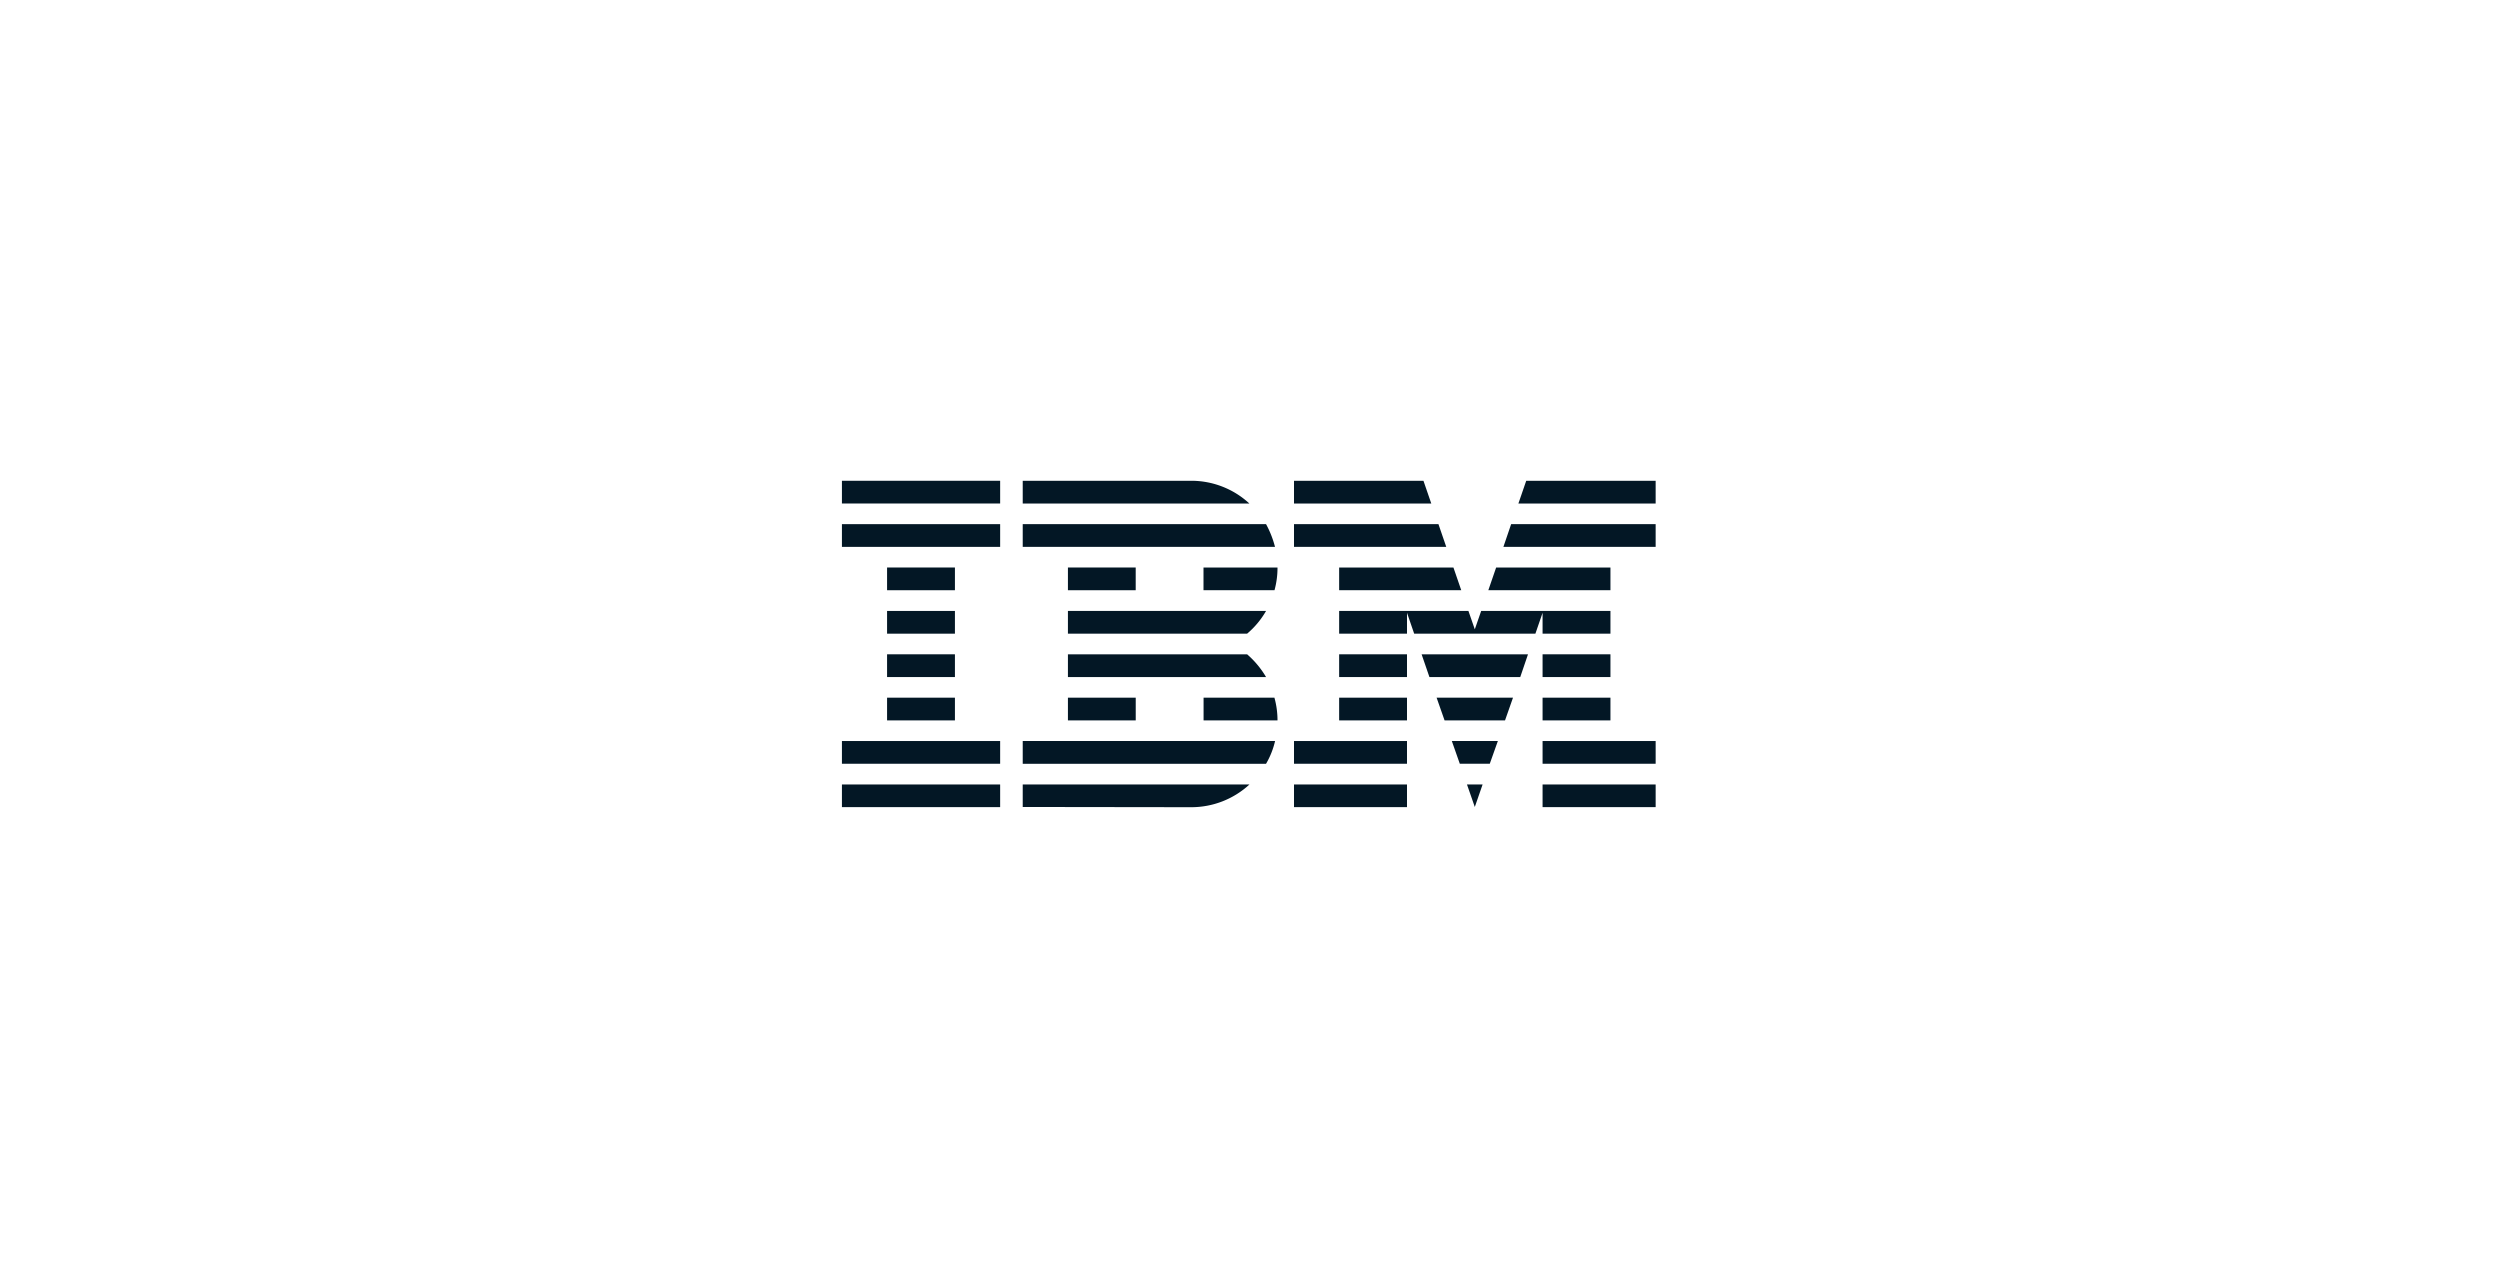 <svg xmlns="http://www.w3.org/2000/svg" id="f99b3393-a6b9-4c9d-a5ca-8d6e7a77b150" data-name="Warstwa 1" viewBox="0 0 1000 512"><defs><style>.e0725ec7-76e2-45d9-b895-54db4ba585e9{fill:#031725;}</style></defs><polygon id="e6360321-8584-42e7-8af7-3eac27360333" data-name="Rectangle-path" class="e0725ec7-76e2-45d9-b895-54db4ba585e9" points="336.77 313.79 400.06 313.79 400.06 322.85 336.77 322.85 336.77 313.79"></polygon><polygon id="eb22f04b-5e20-4190-bdab-3c9130317475" data-name="Rectangle-path" class="e0725ec7-76e2-45d9-b895-54db4ba585e9" points="336.77 296.41 400.06 296.41 400.06 305.5 336.77 305.5 336.77 296.41"></polygon><polygon id="eb32c631-8aff-4d91-8063-644a28cbcf89" data-name="Rectangle-path" class="e0725ec7-76e2-45d9-b895-54db4ba585e9" points="354.83 279.07 381.97 279.07 381.97 288.16 354.83 288.16 354.83 279.07"></polygon><polygon id="a66fde18-5038-47f9-9b6d-20e679c526fc" data-name="Rectangle-path" class="e0725ec7-76e2-45d9-b895-54db4ba585e9" points="354.83 261.72 381.97 261.72 381.97 270.82 354.83 270.82 354.83 261.72"></polygon><polygon id="e7c87ea6-9bac-4fbb-af31-982ac07508e2" data-name="Rectangle-path" class="e0725ec7-76e2-45d9-b895-54db4ba585e9" points="354.83 244.38 381.97 244.38 381.97 253.47 354.83 253.47 354.83 244.38"></polygon><polygon id="ef45cea9-4fec-46cc-8705-6a6f55392bfc" data-name="Rectangle-path" class="e0725ec7-76e2-45d9-b895-54db4ba585e9" points="354.83 227 381.97 227 381.97 236.09 354.83 236.09 354.83 227"></polygon><rect id="b202722f-9f00-4c53-86d0-d0fb9fce10bb" data-name="Rectangle-path" class="e0725ec7-76e2-45d9-b895-54db4ba585e9" x="336.77" y="209.66" width="63.29" height="9.09"></rect><rect id="a109d29d-b964-4fac-b507-7abaa6e689f3" data-name="Rectangle-path" class="e0725ec7-76e2-45d9-b895-54db4ba585e9" x="336.77" y="192.31" width="63.29" height="9.09"></rect><path id="af1f1e58-d229-4f74-8777-12d137d3e252" data-name="Shape" class="e0725ec7-76e2-45d9-b895-54db4ba585e9" d="M409.09,305.51h97.33a32.41,32.41,0,0,0,3.61-9.1H409.09Z"></path><path id="e450e6a4-909d-4637-bded-d089bdbb8392" data-name="Shape" class="e0725ec7-76e2-45d9-b895-54db4ba585e9" d="M498.84,261.72H427.17v9.1h79.25A36.4,36.4,0,0,0,498.84,261.72Z"></path><path id="adfa7281-aed2-4515-8ae3-a7e5610174be" data-name="Shape" class="e0725ec7-76e2-45d9-b895-54db4ba585e9" d="M427.17,244.38v9.09h71.67a33.93,33.93,0,0,0,7.58-9.09Z"></path><path id="a8ab3eac-62d0-4ec4-be6f-118ce5950ef6" data-name="Shape" class="e0725ec7-76e2-45d9-b895-54db4ba585e9" d="M506.42,209.66H409.09v9.09H510A39.55,39.55,0,0,0,506.42,209.66Z"></path><path id="a782fcb7-f3f1-4127-a58b-6598a4452359" data-name="Shape" class="e0725ec7-76e2-45d9-b895-54db4ba585e9" d="M476.5,192.31H409.09v9.09h90.65A34.21,34.21,0,0,0,476.5,192.31Z"></path><rect id="ae9a820b-bae0-464b-bf9c-74c8f03b06f3" data-name="Rectangle-path" class="e0725ec7-76e2-45d9-b895-54db4ba585e9" x="427.17" y="227" width="27.11" height="9.09"></rect><path id="ecd2cd61-e47b-4d3e-887e-e793e6ca6624" data-name="Shape" class="e0725ec7-76e2-45d9-b895-54db4ba585e9" d="M481.43,236.09H509.8A33.8,33.8,0,0,0,511,227h-29.6v9.09Z"></path><polygon id="b207444a-3710-43a1-89ff-cbac73796ea0" data-name="Rectangle-path" class="e0725ec7-76e2-45d9-b895-54db4ba585e9" points="427.17 279.07 454.29 279.07 454.29 288.16 427.17 288.16 427.17 279.07"></polygon><path id="b6ec3bf0-ddf8-4d23-9d82-96ff9946be6b" data-name="Shape" class="e0725ec7-76e2-45d9-b895-54db4ba585e9" d="M481.43,279.07v9.09H511a33.8,33.8,0,0,0-1.23-9.09Z"></path><path id="b5a7cecf-a24b-4a8b-88a7-f5d7ff15316d" data-name="Shape" class="e0725ec7-76e2-45d9-b895-54db4ba585e9" d="M409.09,322.79l67.41.09a34.26,34.26,0,0,0,23.28-9.09H409.09Z"></path><polygon id="bfcfbfe6-b677-48ee-9327-3a13e533ed1d" data-name="Rectangle-path" class="e0725ec7-76e2-45d9-b895-54db4ba585e9" points="517.6 313.79 562.8 313.79 562.8 322.85 517.6 322.85 517.6 313.79"></polygon><polygon id="f50246a7-5d79-4a09-bb04-1f7b565944df" data-name="Rectangle-path" class="e0725ec7-76e2-45d9-b895-54db4ba585e9" points="517.6 296.41 562.8 296.41 562.8 305.5 517.6 305.5 517.6 296.41"></polygon><polygon id="e9acfaa2-df43-41a7-83d8-8931595a3f36" data-name="Rectangle-path" class="e0725ec7-76e2-45d9-b895-54db4ba585e9" points="535.66 279.07 562.8 279.07 562.8 288.16 535.66 288.16 535.66 279.07"></polygon><polygon id="f9b9b07c-ebff-4683-a910-c1d7ef271395" data-name="Rectangle-path" class="e0725ec7-76e2-45d9-b895-54db4ba585e9" points="535.66 261.72 562.8 261.72 562.8 270.82 535.66 270.82 535.66 261.72"></polygon><polygon id="e707fef5-e72b-49dd-8a0b-9aa9ce9dff8f" data-name="Shape" class="e0725ec7-76e2-45d9-b895-54db4ba585e9" points="575.38 209.66 517.6 209.66 517.6 218.75 578.5 218.75 575.38 209.66"></polygon><polygon id="a0ad0f24-cc3c-424e-a47f-45ce8df302cf" data-name="Shape" class="e0725ec7-76e2-45d9-b895-54db4ba585e9" points="569.38 192.31 517.6 192.31 517.6 201.4 572.51 201.4 569.38 192.31"></polygon><polygon id="b48d132a-cc5c-4aa2-8a53-cfa4121a7061" data-name="Rectangle-path" class="e0725ec7-76e2-45d9-b895-54db4ba585e9" points="617.03 313.79 662.26 313.79 662.26 322.85 617.03 322.85 617.03 313.79"></polygon><polygon id="bb08b159-d5e4-47c6-a29c-37e7c73b682f" data-name="Rectangle-path" class="e0725ec7-76e2-45d9-b895-54db4ba585e9" points="617.03 296.41 662.26 296.41 662.26 305.5 617.03 305.5 617.03 296.41"></polygon><polygon id="a3aae0de-79b6-469e-b854-e014c83a6eef" data-name="Rectangle-path" class="e0725ec7-76e2-45d9-b895-54db4ba585e9" points="617.03 279.07 644.18 279.07 644.18 288.16 617.03 288.16 617.03 279.07"></polygon><polygon id="b72ef2cf-3912-402f-921e-571748b57b27" data-name="Rectangle-path" class="e0725ec7-76e2-45d9-b895-54db4ba585e9" points="617.03 261.72 644.18 261.72 644.18 270.82 617.03 270.82 617.03 261.72"></polygon><polygon id="afea8939-2c1b-4306-b8cb-52add8f23192" data-name="Shape" class="e0725ec7-76e2-45d9-b895-54db4ba585e9" points="617.03 253.47 644.18 253.47 644.18 244.38 617.03 244.38 617.03 244.38 592.47 244.38 589.92 251.73 587.37 244.38 562.8 244.38 562.8 244.38 535.66 244.38 535.66 253.47 562.8 253.47 562.8 245.12 565.67 253.47 614.16 253.47 617.03 245.12 617.03 253.47"></polygon><polygon id="bcc4935e-f94f-4a7d-ba0b-3d9ff0fb5089" data-name="Shape" class="e0725ec7-76e2-45d9-b895-54db4ba585e9" points="644.18 227 598.46 227 595.33 236.09 644.18 236.09 644.18 227"></polygon><polygon id="fab1fe01-6568-49f8-bcae-9e6bf4c41289" data-name="Shape" class="e0725ec7-76e2-45d9-b895-54db4ba585e9" points="610.49 192.31 607.36 201.4 662.26 201.4 662.26 192.31 610.49 192.31"></polygon><polygon id="bbec5f6e-efa1-48b4-859a-c35b56c3c25f" data-name="Shape" class="e0725ec7-76e2-45d9-b895-54db4ba585e9" points="589.92 322.79 593.04 313.79 586.79 313.79 589.92 322.79"></polygon><polygon id="a5b8dba4-1313-4ecb-935c-f53ad5eefc90" data-name="Shape" class="e0725ec7-76e2-45d9-b895-54db4ba585e9" points="583.92 305.5 595.91 305.5 599.14 296.41 580.73 296.41 583.92 305.5"></polygon><polygon id="b4d38c8c-5b1a-480b-a85f-6f7140735043" data-name="Shape" class="e0725ec7-76e2-45d9-b895-54db4ba585e9" points="577.83 288.16 602.01 288.16 605.2 279.07 574.64 279.07 577.83 288.16"></polygon><polygon id="e851a075-3f3c-4f49-8486-b6800b08853b" data-name="Shape" class="e0725ec7-76e2-45d9-b895-54db4ba585e9" points="571.77 270.82 608.1 270.82 611.2 261.72 568.64 261.72 571.77 270.82"></polygon><polygon id="a3540cb1-bcc7-47d6-81ce-57725900fde1" data-name="Shape" class="e0725ec7-76e2-45d9-b895-54db4ba585e9" points="535.66 236.09 584.5 236.09 581.37 227 535.66 227 535.66 236.09"></polygon><polygon id="b2950454-f76a-4661-9182-9891ea5188ce" data-name="Shape" class="e0725ec7-76e2-45d9-b895-54db4ba585e9" points="601.36 218.75 662.26 218.75 662.26 209.66 604.46 209.66 601.36 218.75"></polygon></svg>